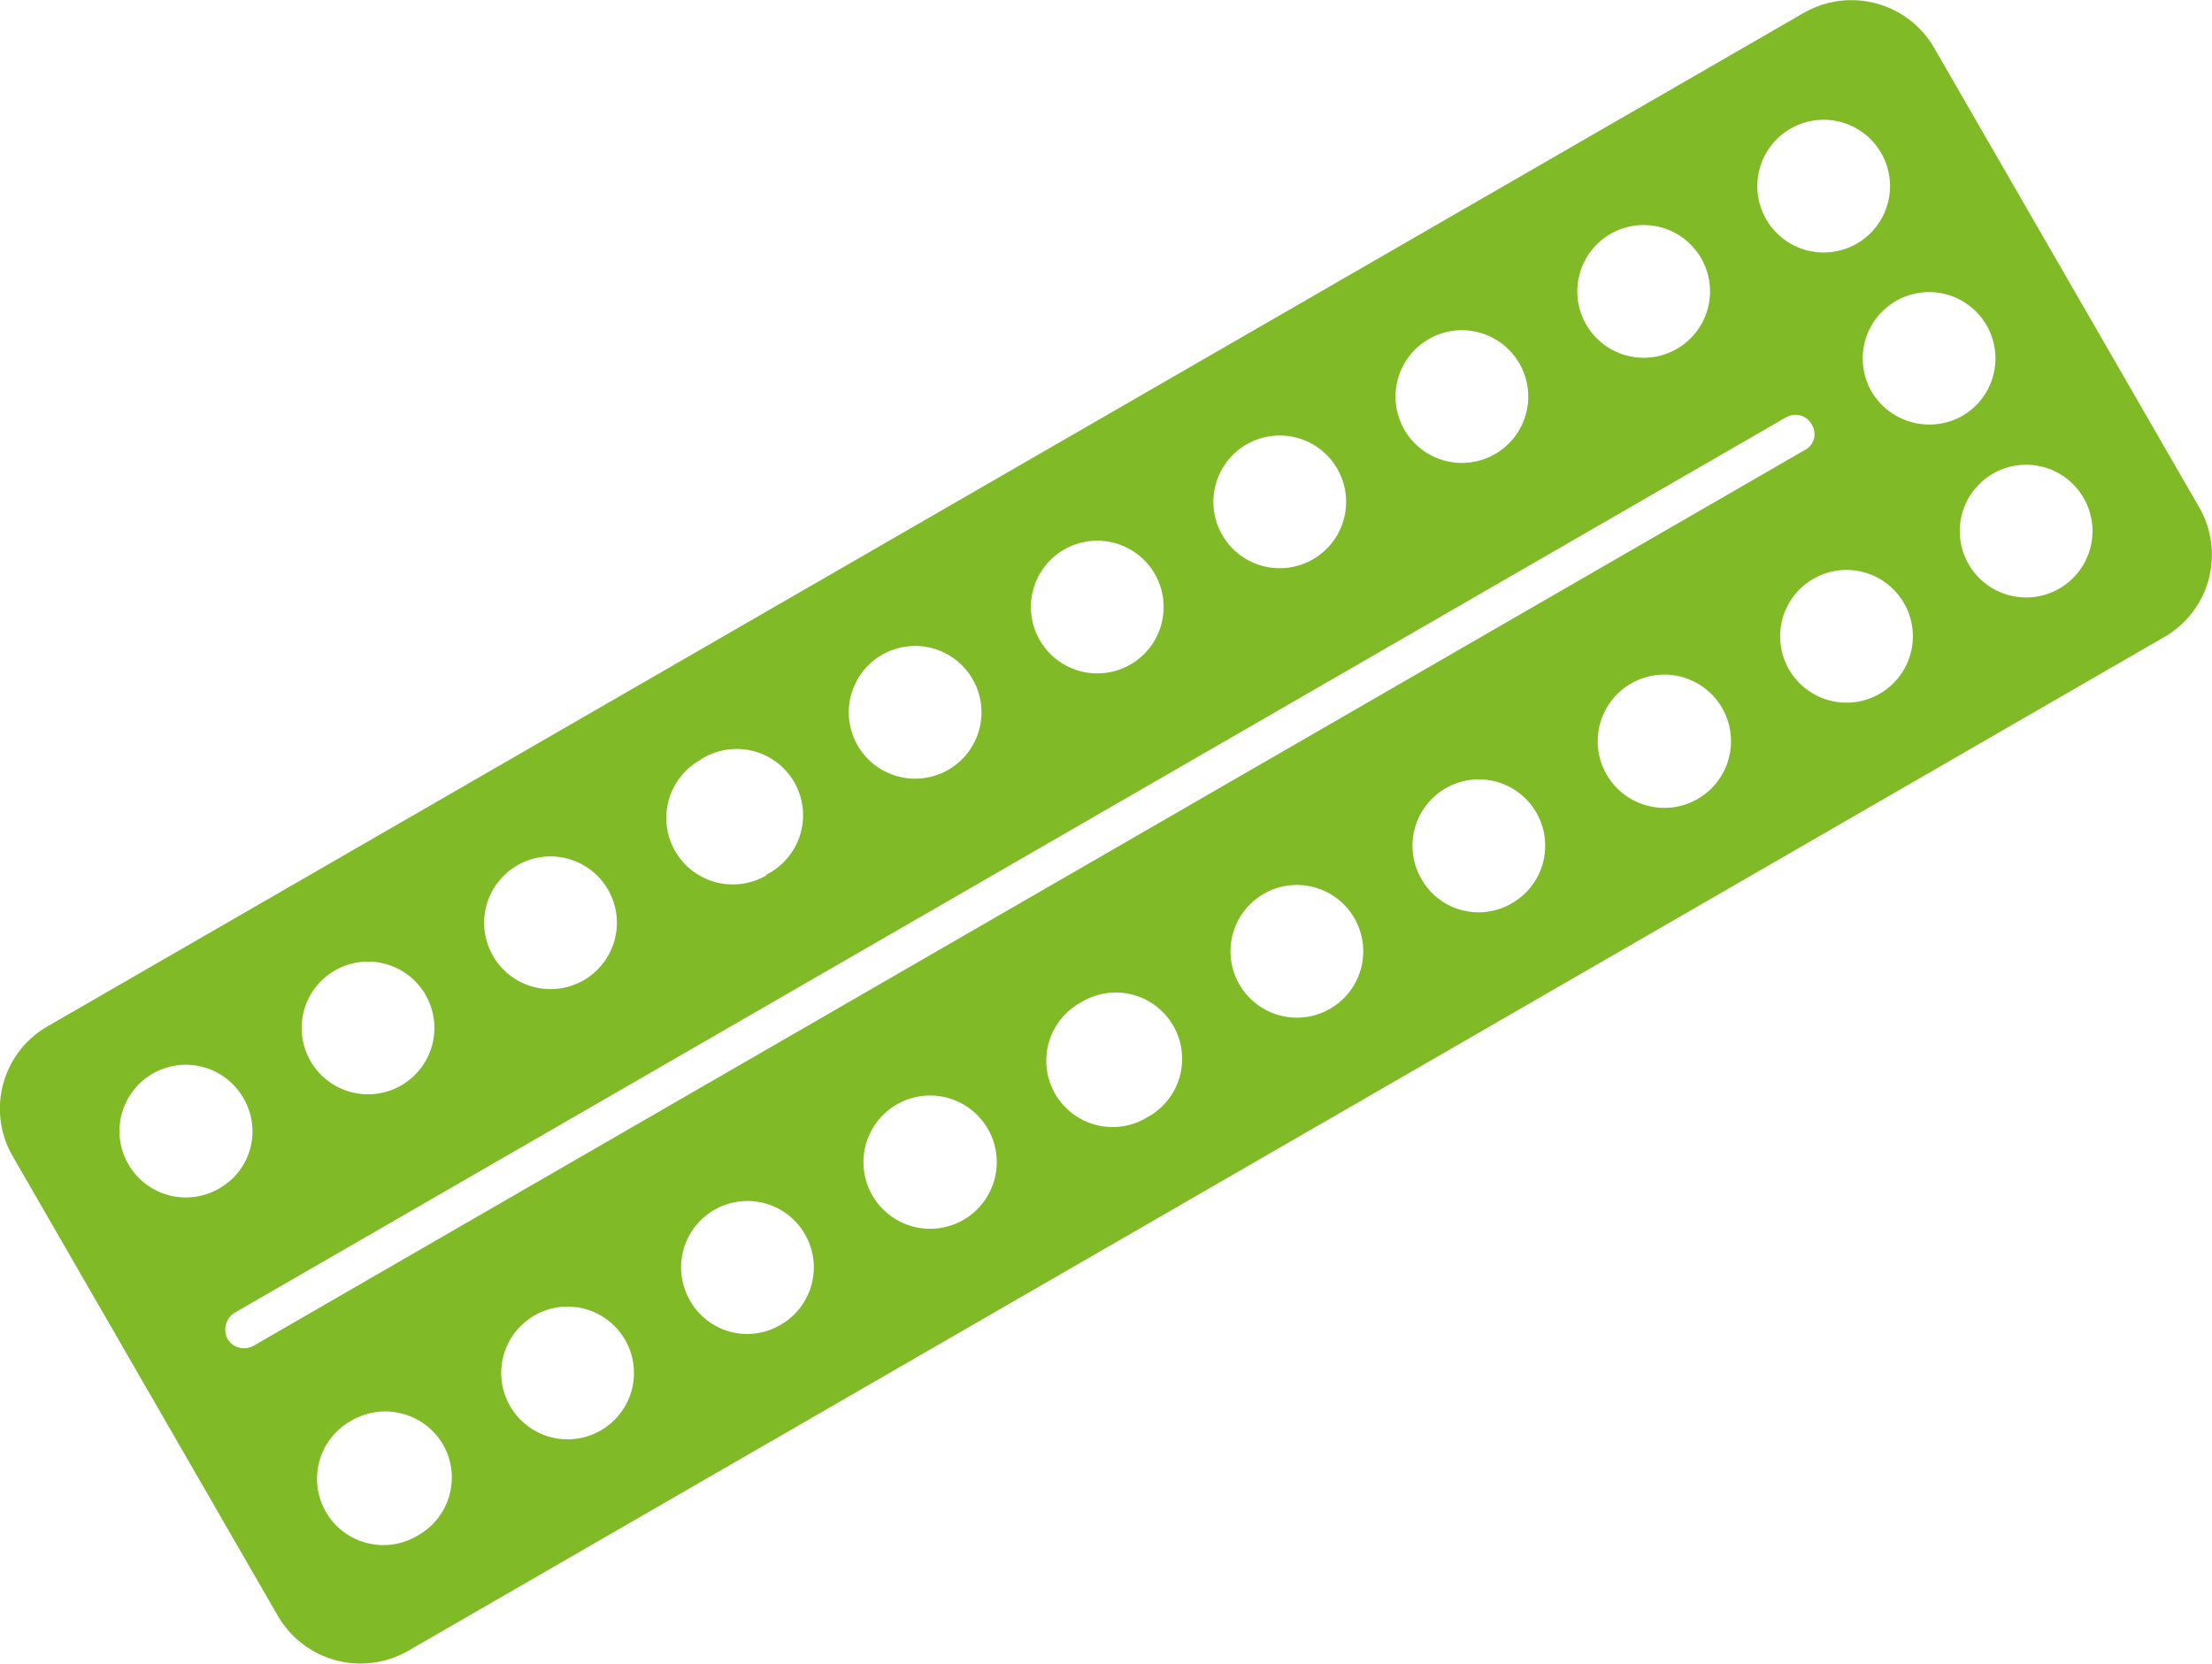 <svg id="PIL" xmlns="http://www.w3.org/2000/svg" viewBox="0 0 31 23.32"><defs><style>.cls-1{fill:#80ba27;}</style></defs><path class="cls-1" d="M31.32,11.45a1.33,1.33,0,0,1-.49,1.82L6.22,27.48A1.34,1.34,0,0,1,4.4,27L.68,20.55a1.33,1.33,0,0,1,.48-1.82L25.78,4.52A1.34,1.34,0,0,1,27.6,5Zm-5.79-1.26L3.79,22.74a.28.28,0,0,0-.1.37.27.27,0,0,0,.37.09L25.79,10.65a.25.25,0,0,0,.1-.36.26.26,0,0,0-.36-.1m1-2.44a.93.93,0,1,0-1.28-.34.93.93,0,0,0,1.28.34M24,9.23a.93.93,0,1,0-1.27-.34A.93.93,0,0,0,24,9.23M21.46,10.7a.93.93,0,1,0-1.28-.34.93.93,0,0,0,1.28.34M18.9,12.18a.93.93,0,1,0-1.27-.34.93.93,0,0,0,1.27.34m-2.55,1.47a.93.93,0,1,0-1.28-.34.93.93,0,0,0,1.28.34m-2.56,1.48a.93.93,0,1,0-1.27-.34.93.93,0,0,0,1.27.34M11.24,16.6A.93.93,0,1,0,10.3,15a.93.93,0,1,0,.94,1.61M8.68,18.08a.93.93,0,1,0-1.27-.34.93.93,0,0,0,1.27.34m20.68-5.49a.93.93,0,1,0-1.27-.34.93.93,0,0,0,1.27.34M28,10.17a.93.93,0,1,0-1.27-.34.94.94,0,0,0,1.27.34m-1.15,3.89a.93.93,0,1,0-1.28-.34.93.93,0,0,0,1.28.34m-2.56,1.48a.93.93,0,0,0-.93-1.62.93.93,0,0,0,.93,1.62M21.69,17a.93.93,0,1,0-1.27-.34.92.92,0,0,0,1.27.34m-2.55,1.48a.93.93,0,1,0-1.27-.34.93.93,0,0,0,1.27.34M16.58,20a.93.93,0,1,0-.93-1.61A.93.93,0,1,0,16.58,20M14,21.44a.93.93,0,0,0-.93-1.62A.93.93,0,1,0,14,21.44m-2.56,1.47a.93.93,0,1,0-1.27-.34.92.92,0,0,0,1.27.34M8.92,24.39a.93.93,0,0,0,.34-1.27.93.93,0,1,0-.34,1.27M6.36,25.86a.93.93,0,0,0,.35-1.27.94.94,0,0,0-1.28-.34.93.93,0,1,0,.93,1.61m-.23-6.31a.93.93,0,1,0-1.28-.34.93.93,0,0,0,1.28.34M3.57,21a.92.92,0,0,0,.34-1.27A.93.93,0,1,0,3.57,21" transform="translate(-0.5 -4.34)"/></svg>
